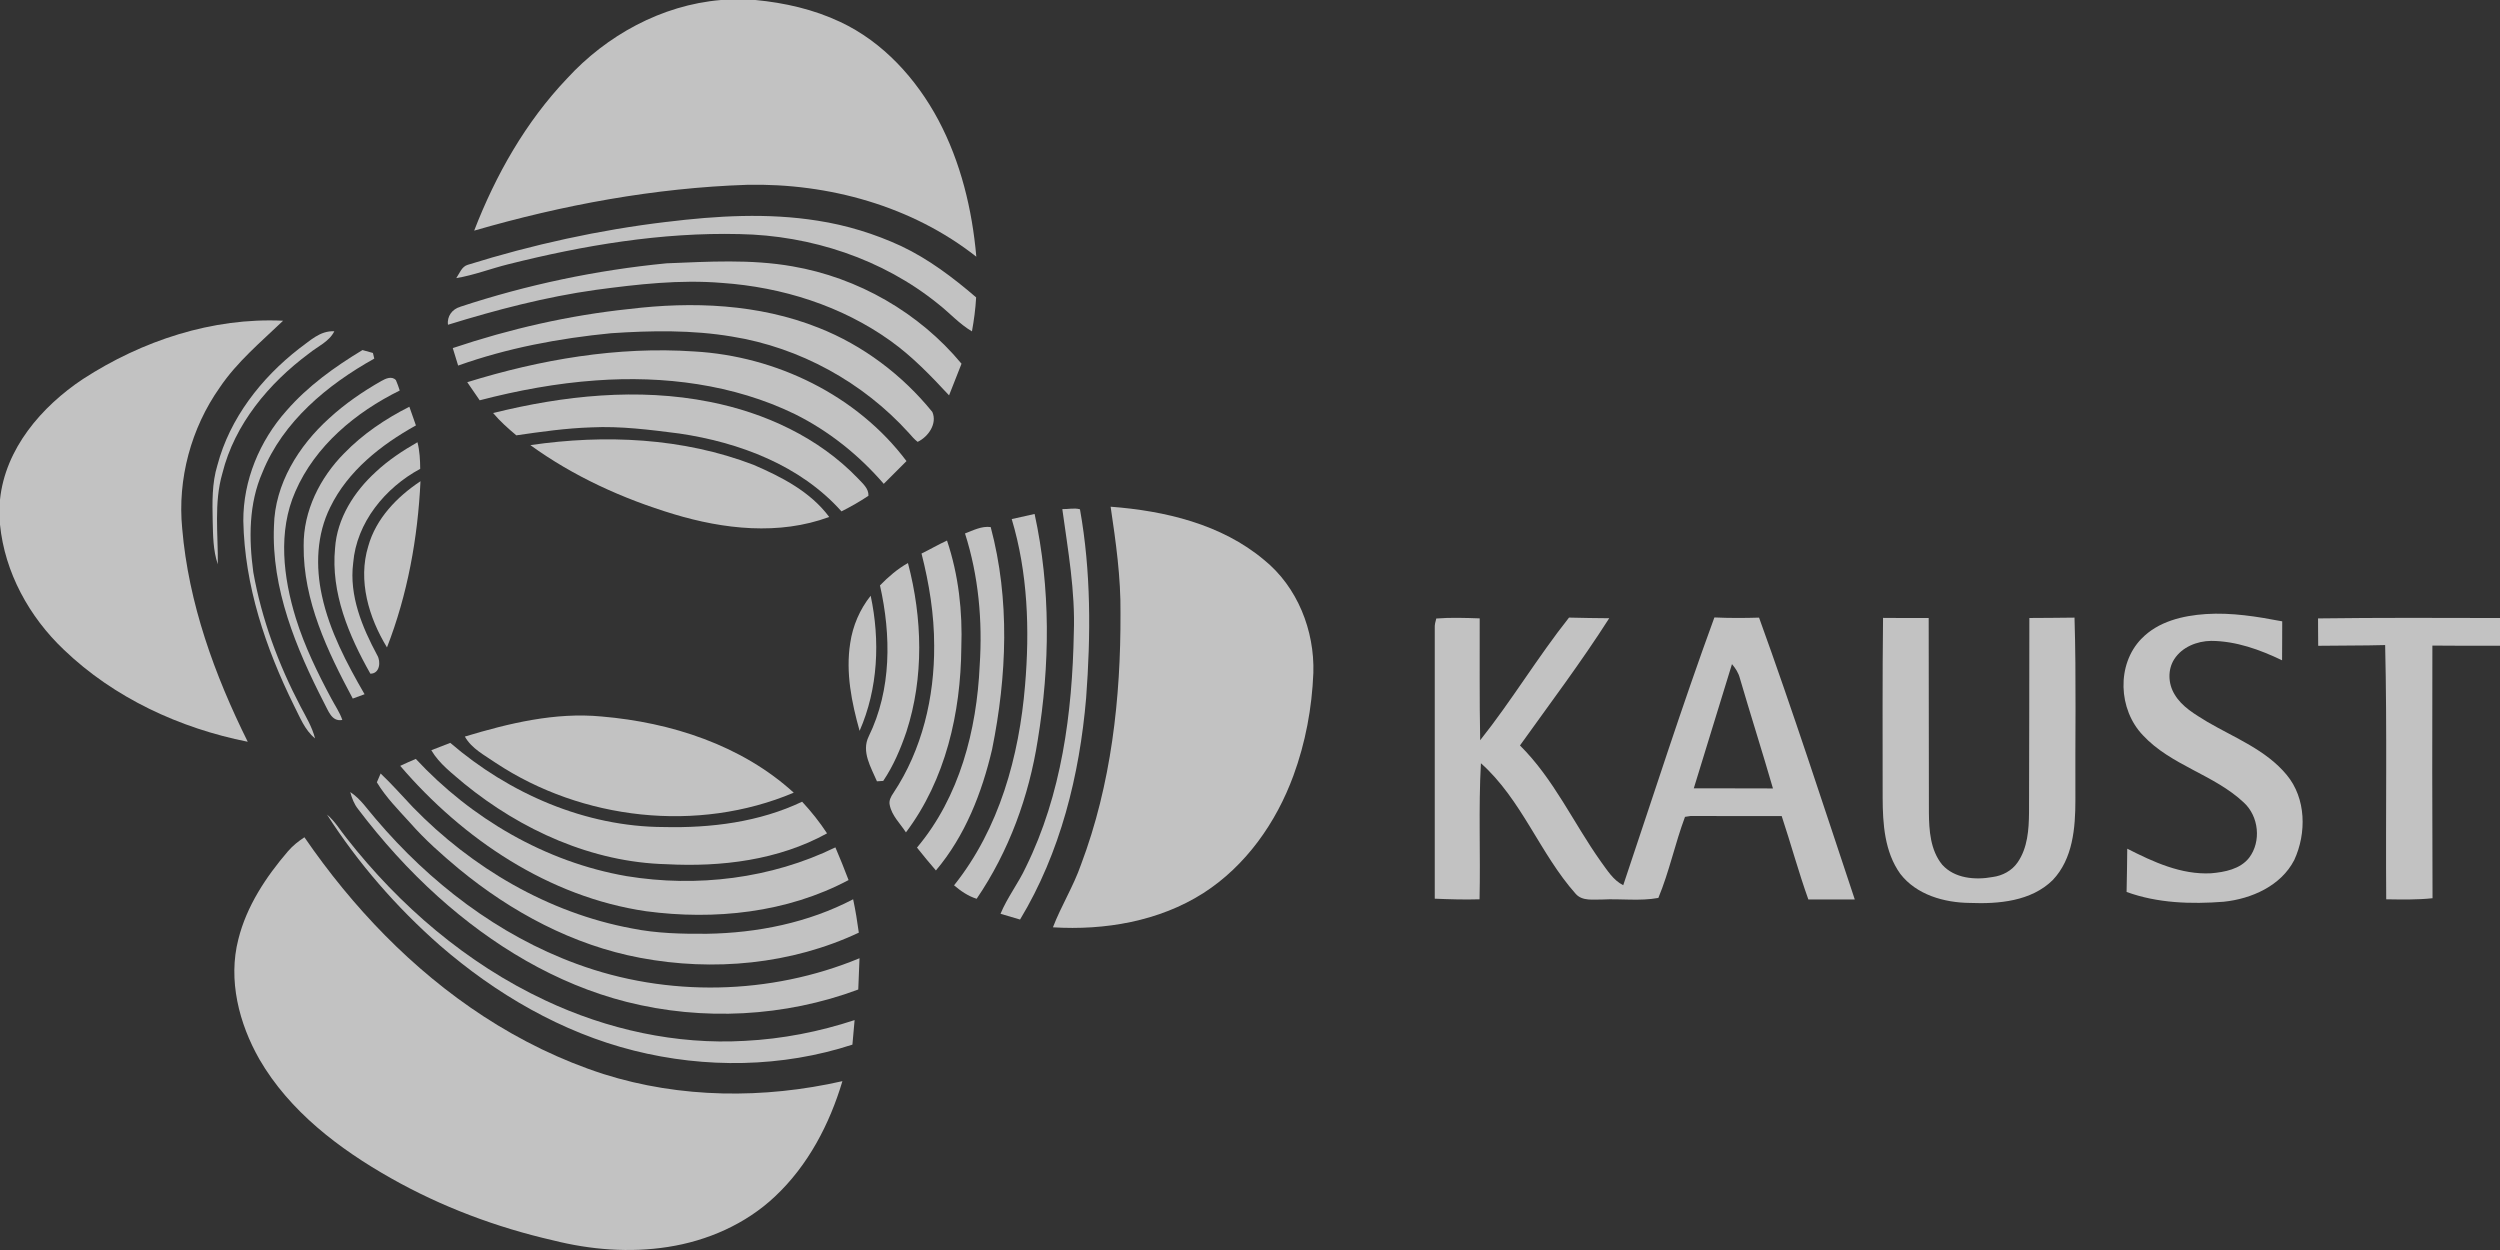 <svg width="82" height="41" viewBox="0 0 82 41" fill="none" xmlns="http://www.w3.org/2000/svg">
<rect x="0" y="0" width="82" height="41" fill="#333333" stroke="none"/>
<g opacity="0.7">
<path d="M23.638 0H24.778C25.737 0.091 26.69 0.308 27.562 0.72C28.97 1.38 30.056 2.586 30.777 3.934C31.512 5.318 31.888 6.868 32.023 8.42C29.914 6.757 27.176 6.004 24.503 6.062C21.468 6.163 18.463 6.721 15.553 7.565C16.258 5.741 17.241 4.002 18.599 2.575C19.895 1.16 21.7 0.167 23.637 0.001L23.638 0Z" fill="white"/>
<path d="M21.863 7.279C23.505 7.077 25.179 6.977 26.821 7.239C27.767 7.385 28.69 7.669 29.558 8.071C30.461 8.498 31.263 9.106 32.017 9.754C31.997 10.129 31.947 10.5 31.88 10.869C31.467 10.626 31.146 10.262 30.773 9.97C28.95 8.493 26.599 7.72 24.257 7.678C21.695 7.616 19.146 8.046 16.67 8.668C16.1 8.809 15.549 9.026 14.966 9.122C15.074 8.966 15.144 8.74 15.348 8.684C17.47 8.023 19.651 7.542 21.862 7.278L21.863 7.279Z" fill="white"/>
<path d="M15.095 10.062C17.287 9.339 19.561 8.86 21.86 8.637C23.234 8.582 24.625 8.496 25.988 8.735C28.143 9.105 30.148 10.255 31.538 11.93C31.401 12.276 31.265 12.622 31.129 12.968C30.536 12.329 29.927 11.694 29.215 11.185C27.608 10.031 25.652 9.417 23.684 9.28C22.301 9.165 20.916 9.324 19.547 9.507C17.897 9.738 16.282 10.162 14.694 10.652C14.656 10.377 14.833 10.137 15.096 10.064L15.095 10.062Z" fill="white"/>
<path d="M20.628 10.137C22.71 9.881 24.886 9.968 26.85 10.751C28.311 11.327 29.599 12.302 30.581 13.513C30.748 13.896 30.448 14.327 30.099 14.493C29.99 14.411 29.904 14.305 29.813 14.204C28.309 12.54 26.234 11.396 24.008 11.039C22.698 10.819 21.363 10.841 20.044 10.93C18.339 11.096 16.641 11.415 15.027 11.991C14.969 11.799 14.908 11.608 14.851 11.417C16.724 10.788 18.662 10.343 20.63 10.136L20.628 10.137Z" fill="white"/>
<path d="M15.326 12.536C17.726 11.792 20.252 11.356 22.773 11.528C25.46 11.68 28.113 12.968 29.733 15.124C29.484 15.374 29.237 15.623 28.987 15.87C28.177 14.93 27.188 14.137 26.071 13.582C24.059 12.604 21.764 12.316 19.546 12.478C18.257 12.569 16.983 12.805 15.734 13.13C15.597 12.933 15.461 12.735 15.325 12.535L15.326 12.536Z" fill="white"/>
<path d="M16.176 13.547C18.486 12.974 20.925 12.712 23.279 13.181C25.092 13.538 26.856 14.352 28.142 15.693C28.291 15.856 28.497 16.017 28.485 16.261C28.202 16.452 27.905 16.62 27.6 16.773C26.252 15.262 24.251 14.51 22.28 14.219C21.324 14.097 20.36 13.971 19.393 14.018C18.569 14.044 17.751 14.161 16.935 14.279C16.666 14.053 16.402 13.819 16.176 13.55V13.547Z" fill="white"/>
<path d="M17.398 14.6C19.842 14.242 22.402 14.357 24.72 15.248C25.645 15.647 26.586 16.132 27.198 16.956C25.555 17.565 23.737 17.36 22.093 16.862C20.423 16.357 18.81 15.625 17.396 14.6H17.398Z" fill="white"/>
<path d="M2.723 12.431C4.655 11.178 6.961 10.409 9.286 10.52C8.559 11.216 7.772 11.871 7.207 12.711C6.266 14.045 5.818 15.714 5.976 17.334C6.184 19.785 7.036 22.136 8.126 24.33C5.893 23.885 3.741 22.89 2.095 21.311C0.956 20.232 0.155 18.771 0 17.206V16.389C0.172 14.717 1.36 13.338 2.722 12.431H2.723Z" fill="white"/>
<path d="M9.809 11.436C10.162 11.185 10.494 10.84 10.966 10.866C10.794 11.21 10.422 11.36 10.137 11.592C8.818 12.572 7.695 13.913 7.294 15.525C7.012 16.498 7.157 17.514 7.144 18.509C6.987 18.051 6.989 17.564 6.976 17.087C6.964 16.475 6.949 15.85 7.131 15.258C7.538 13.721 8.563 12.405 9.809 11.436Z" fill="white"/>
<path d="M9.395 13.473C10.096 12.664 10.977 12.033 11.889 11.482C12.004 11.513 12.118 11.544 12.232 11.577C12.243 11.624 12.265 11.715 12.276 11.762C10.735 12.622 9.282 13.826 8.609 15.492C8.156 16.52 8.16 17.674 8.308 18.766C8.581 20.306 9.133 21.792 9.86 23.178C10.039 23.516 10.238 23.848 10.334 24.22C9.992 23.943 9.837 23.52 9.642 23.141C8.711 21.254 8.022 19.205 7.981 17.088C7.974 15.761 8.513 14.464 9.394 13.473H9.395Z" fill="white"/>
<path d="M12.514 12.494C12.652 12.414 12.856 12.325 12.986 12.469C13.036 12.579 13.073 12.695 13.111 12.809C11.666 13.521 10.338 14.625 9.688 16.121C9.107 17.437 9.292 18.944 9.704 20.28C9.991 21.199 10.414 22.068 10.869 22.916C10.991 23.147 11.144 23.364 11.228 23.614C10.873 23.683 10.765 23.295 10.631 23.057C9.709 21.26 8.898 19.307 8.986 17.253C9.014 15.876 9.793 14.627 10.797 13.72C11.316 13.243 11.9 12.842 12.514 12.493V12.494Z" fill="white"/>
<path d="M11.29 14.868C11.901 14.236 12.642 13.738 13.427 13.341C13.499 13.545 13.571 13.748 13.642 13.954C12.499 14.589 11.412 15.444 10.832 16.637C10.384 17.534 10.348 18.58 10.56 19.543C10.81 20.697 11.371 21.754 11.958 22.771C11.829 22.818 11.7 22.865 11.571 22.913C10.741 21.362 9.942 19.696 9.96 17.901C9.949 16.759 10.493 15.671 11.29 14.867V14.868Z" fill="white"/>
<path d="M12.325 15.479C12.735 15.096 13.206 14.783 13.693 14.505C13.766 14.79 13.78 15.085 13.783 15.378C12.63 16 11.693 17.14 11.584 18.469C11.45 19.537 11.877 20.568 12.373 21.492C12.499 21.702 12.459 22.098 12.148 22.097C11.441 20.848 10.849 19.442 10.99 17.978C11.056 17.003 11.614 16.127 12.326 15.479H12.325Z" fill="white"/>
<path d="M12.079 17.914C12.332 17.009 13.021 16.296 13.792 15.784C13.704 17.642 13.37 19.496 12.693 21.235C12.096 20.256 11.733 19.043 12.079 17.914Z" fill="white"/>
<path d="M34.844 16.699C35.033 16.704 35.246 16.652 35.423 16.705C35.788 18.746 35.779 20.836 35.625 22.896C35.409 25.426 34.783 27.967 33.458 30.161C33.245 30.1 33.03 30.036 32.817 29.972C33.04 29.432 33.406 28.968 33.65 28.438C34.821 26.06 35.172 23.382 35.221 20.764C35.272 19.397 35.029 18.047 34.844 16.699Z" fill="white"/>
<path d="M36.428 16.62C38.21 16.755 40.064 17.193 41.456 18.361C42.558 19.249 43.121 20.684 43.078 22.073C43.032 23.22 42.82 24.364 42.423 25.444C41.859 26.98 40.865 28.4 39.467 29.296C38.015 30.22 36.236 30.52 34.536 30.416C34.806 29.714 35.209 29.072 35.456 28.362C36.449 25.733 36.763 22.903 36.752 20.112C36.765 18.941 36.6 17.778 36.429 16.622L36.428 16.62Z" fill="white"/>
<path d="M33.184 17.026C33.434 16.969 33.684 16.913 33.935 16.858C34.464 19.291 34.441 21.821 34.039 24.27C33.75 26.12 33.093 27.925 32.034 29.48C31.754 29.392 31.513 29.226 31.293 29.039C32.779 27.179 33.429 24.805 33.622 22.476C33.777 20.654 33.713 18.787 33.184 17.024V17.026Z" fill="white"/>
<path d="M31.652 17.497C31.924 17.395 32.195 17.249 32.495 17.288C33.13 19.666 33.026 22.18 32.541 24.577C32.207 26.005 31.656 27.417 30.698 28.551C30.486 28.305 30.278 28.056 30.077 27.801C31.474 26.141 32.038 23.948 32.134 21.825C32.23 20.369 32.098 18.891 31.652 17.497Z" fill="white"/>
<path d="M30.224 18.157C30.507 18.02 30.777 17.86 31.062 17.73C31.442 18.861 31.575 20.064 31.531 21.251C31.513 23.377 31.016 25.574 29.715 27.302C29.527 27.011 29.251 26.756 29.183 26.405C29.149 26.258 29.224 26.126 29.303 26.01C30.248 24.59 30.652 22.866 30.641 21.178C30.642 20.158 30.478 19.145 30.226 18.157H30.224Z" fill="white"/>
<path d="M28.863 19.202C29.137 18.92 29.437 18.66 29.781 18.468C30.255 20.271 30.31 22.215 29.731 24C29.539 24.564 29.304 25.119 28.97 25.614C28.917 25.617 28.816 25.625 28.764 25.627C28.57 25.172 28.247 24.654 28.493 24.156C29.245 22.621 29.232 20.836 28.863 19.201V19.202Z" fill="white"/>
<path d="M27.887 21.094C27.969 20.53 28.201 19.988 28.558 19.54C28.871 21.008 28.803 22.585 28.195 23.972C27.933 23.04 27.735 22.061 27.887 21.094Z" fill="white"/>
<path d="M70.24 20.951C70.783 20.384 71.593 20.192 72.354 20.141C73.195 20.086 74.033 20.223 74.857 20.38C74.86 20.804 74.851 21.232 74.852 21.658C74.125 21.309 73.343 21.025 72.525 21.021C72.061 21.026 71.57 21.224 71.315 21.622C71.094 21.967 71.115 22.426 71.323 22.77C71.564 23.185 71.998 23.429 72.397 23.675C73.298 24.202 74.325 24.595 75.005 25.418C75.644 26.189 75.658 27.328 75.252 28.208C74.818 29.055 73.852 29.482 72.938 29.577C71.869 29.66 70.766 29.625 69.752 29.256C69.766 28.783 69.766 28.31 69.774 27.837C70.624 28.27 71.541 28.695 72.521 28.644C72.969 28.605 73.478 28.51 73.771 28.135C74.176 27.602 74.09 26.776 73.598 26.324C72.623 25.405 71.206 25.107 70.288 24.117C69.48 23.276 69.414 21.797 70.241 20.948L70.24 20.951Z" fill="white"/>
<path d="M47.109 20.287C47.584 20.25 48.06 20.267 48.534 20.283C48.538 21.616 48.523 22.947 48.55 24.279C49.582 22.983 50.434 21.556 51.464 20.257C51.903 20.27 52.342 20.273 52.782 20.278C51.868 21.711 50.843 23.07 49.855 24.451C50.964 25.55 51.609 26.993 52.503 28.252C52.716 28.54 52.909 28.868 53.242 29.035C54.228 26.104 55.169 23.156 56.232 20.252C56.72 20.275 57.209 20.273 57.697 20.258C58.805 23.318 59.808 26.415 60.837 29.503C60.328 29.503 59.822 29.503 59.314 29.503C58.992 28.601 58.741 27.676 58.44 26.768C57.443 26.765 56.446 26.769 55.45 26.765C55.404 26.772 55.313 26.786 55.268 26.793C54.941 27.667 54.754 28.588 54.394 29.452C53.786 29.564 53.166 29.471 52.553 29.504C52.26 29.499 51.902 29.564 51.685 29.32C50.505 27.994 49.915 26.231 48.574 25.034C48.492 26.52 48.563 28.011 48.529 29.497C48.039 29.512 47.55 29.497 47.06 29.477C47.059 26.518 47.06 23.56 47.06 20.603C47.053 20.495 47.081 20.39 47.11 20.287M56.809 21.782C56.386 23.138 55.979 24.501 55.556 25.858C56.421 25.86 57.288 25.856 58.153 25.861C57.803 24.651 57.42 23.452 57.067 22.244C57.023 22.069 56.923 21.918 56.809 21.783V21.782Z" fill="white"/>
<path d="M61.751 26.167C61.751 24.2 61.741 22.234 61.764 20.267C62.263 20.275 62.762 20.269 63.261 20.271C63.264 22.397 63.268 24.523 63.268 26.649C63.273 27.238 63.315 27.884 63.703 28.361C64.109 28.815 64.789 28.872 65.359 28.766C65.683 28.724 65.992 28.558 66.178 28.286C66.507 27.811 66.547 27.209 66.552 26.65C66.559 24.524 66.56 22.397 66.563 20.27C67.056 20.27 67.549 20.262 68.044 20.258C68.105 22.252 68.062 24.247 68.073 26.243C68.073 27.152 67.992 28.171 67.328 28.868C66.621 29.563 65.555 29.654 64.61 29.616C63.77 29.608 62.858 29.35 62.328 28.66C61.812 27.94 61.754 27.02 61.751 26.167Z" fill="white"/>
<path d="M76.033 20.284C78.022 20.258 80.012 20.266 82 20.271C82 20.574 82 20.878 82 21.181C81.261 21.183 80.521 21.181 79.782 21.175C79.775 23.938 79.776 26.7 79.787 29.462C79.282 29.516 78.775 29.504 78.268 29.497C78.247 26.718 78.299 23.938 78.233 21.158C77.5 21.179 76.768 21.17 76.037 21.182C76.037 20.883 76.03 20.584 76.032 20.284H76.033Z" fill="white"/>
<path d="M15.248 24.159C16.695 23.723 18.206 23.356 19.731 23.501C22.013 23.695 24.326 24.442 26.035 26C22.885 27.33 19.092 26.898 16.259 25.022C15.895 24.769 15.469 24.558 15.246 24.157L15.248 24.159Z" fill="white"/>
<path d="M14.148 24.607C14.355 24.527 14.563 24.449 14.769 24.366C16.702 26.028 19.2 27.122 21.781 27.127C23.324 27.163 24.906 26.964 26.31 26.296C26.61 26.62 26.886 26.965 27.127 27.334C25.533 28.214 23.659 28.442 21.862 28.346C19.421 28.286 17.092 27.225 15.228 25.706C14.839 25.371 14.411 25.058 14.147 24.608L14.148 24.607Z" fill="white"/>
<path d="M13.127 25.12C13.295 25.041 13.466 24.965 13.638 24.892C15.458 26.848 17.893 28.276 20.551 28.737C22.86 29.116 25.295 28.819 27.401 27.794C27.552 28.149 27.697 28.506 27.833 28.866C25.816 29.94 23.434 30.19 21.188 29.888C17.998 29.42 15.182 27.52 13.127 25.12Z" fill="white"/>
<path d="M12.484 25.37C12.854 25.72 13.191 26.105 13.542 26.475C15.471 28.46 17.979 29.943 20.73 30.453C21.537 30.616 22.364 30.634 23.184 30.628C24.84 30.602 26.51 30.267 27.983 29.496C28.06 29.858 28.12 30.224 28.169 30.591C25.954 31.633 23.397 31.87 21 31.417C18.797 31.004 16.768 29.913 15.053 28.5C14.488 28.029 13.934 27.538 13.447 26.983C13.064 26.561 12.656 26.151 12.361 25.66C12.403 25.562 12.444 25.466 12.485 25.37H12.484Z" fill="white"/>
<path d="M11.488 25.979C11.833 26.205 12.056 26.555 12.323 26.859C14.087 28.938 16.328 30.669 18.915 31.616C21.884 32.713 25.27 32.641 28.192 31.43C28.18 31.771 28.165 32.113 28.151 32.456C25.741 33.355 23.052 33.494 20.556 32.863C18.235 32.275 16.138 31.001 14.373 29.415C13.405 28.545 12.531 27.574 11.746 26.539C11.616 26.377 11.541 26.179 11.488 25.979Z" fill="white"/>
<path d="M10.719 26.713C10.986 26.929 11.156 27.232 11.37 27.494C13.107 29.71 15.308 31.605 17.879 32.81C19.913 33.769 22.18 34.271 24.436 34.14C25.659 34.078 26.869 33.842 28.031 33.459C28.007 33.727 27.983 33.996 27.959 34.264C25.655 35.017 23.137 35.049 20.794 34.46C18.419 33.864 16.256 32.597 14.423 31.005C12.999 29.752 11.742 28.306 10.722 26.713H10.719Z" fill="white"/>
<path d="M9.448 27.919C9.601 27.739 9.789 27.592 9.985 27.462C11.558 29.753 13.52 31.81 15.863 33.338C17.084 34.133 18.407 34.782 19.799 35.23C22.322 36.029 25.059 36.046 27.631 35.462C27.211 36.872 26.503 38.231 25.415 39.249C24.457 40.151 23.199 40.702 21.901 40.901C20.651 41.096 19.366 40.992 18.143 40.684C16.282 40.258 14.476 39.581 12.816 38.641C11.12 37.681 9.498 36.45 8.509 34.746C7.838 33.569 7.474 32.142 7.818 30.807C8.089 29.72 8.723 28.763 9.448 27.918V27.919Z" fill="white"/>
</g>
</svg>
